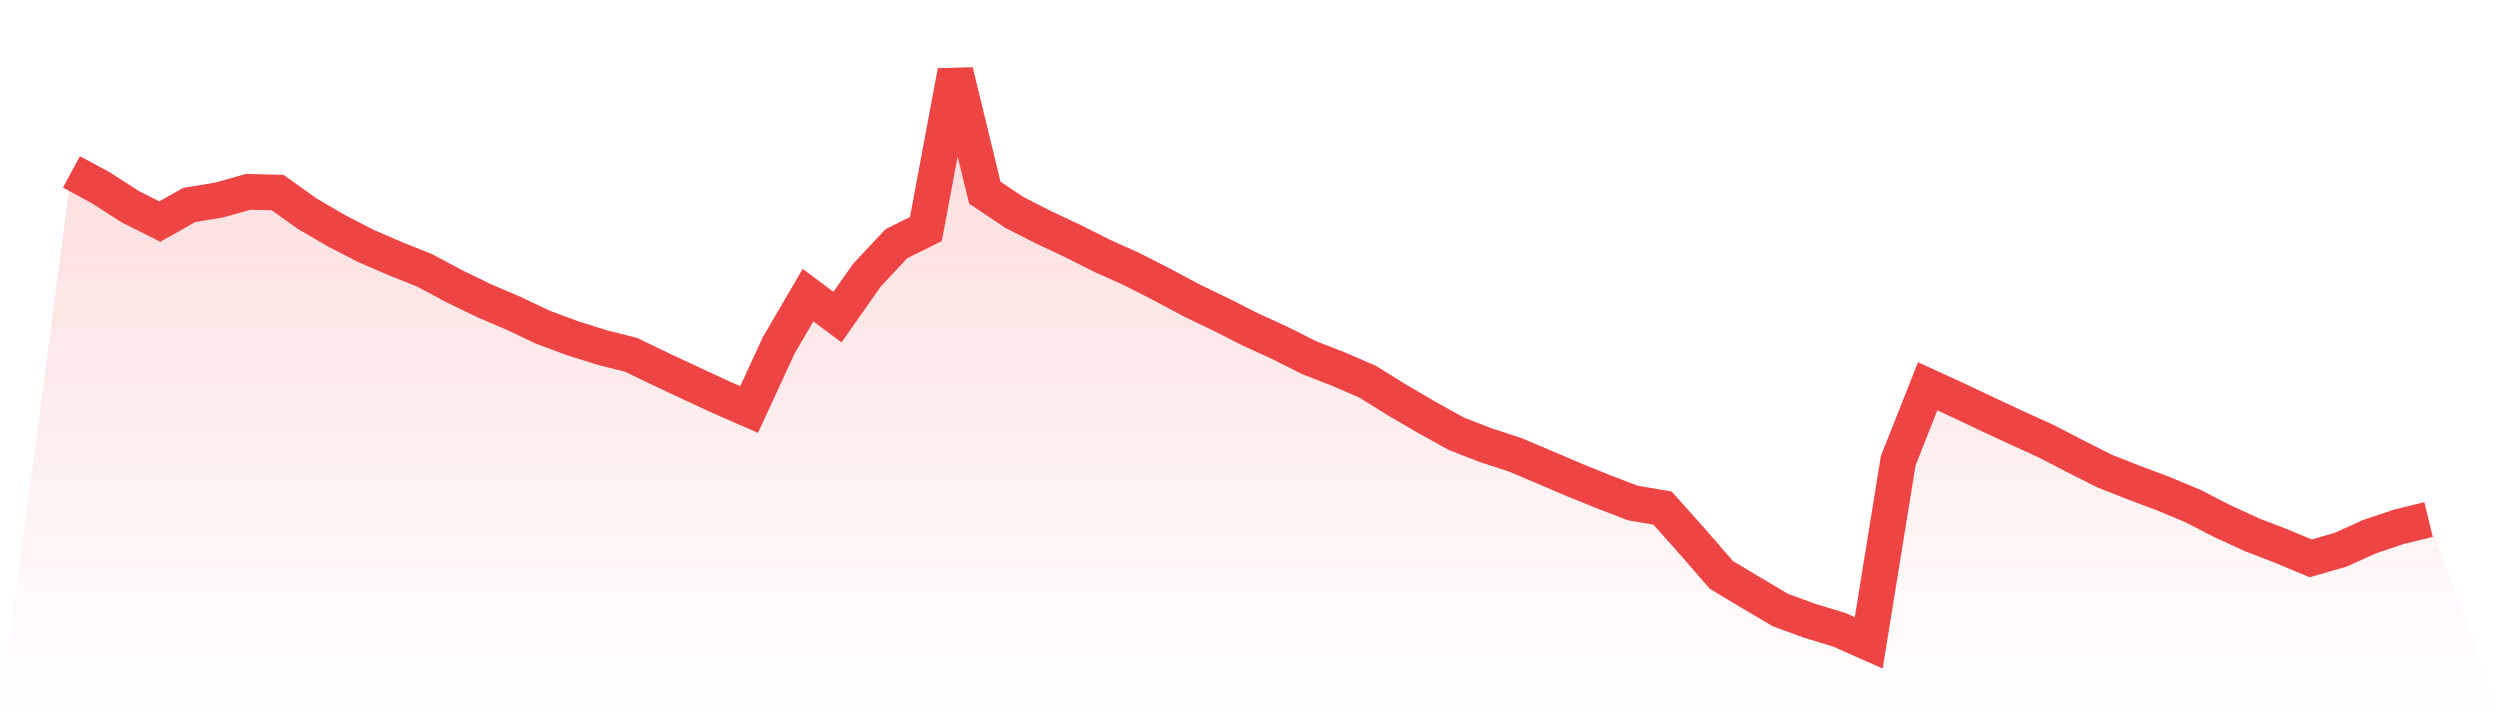 <svg viewBox="0 0 140 40" xmlns="http://www.w3.org/2000/svg">
<defs>
<linearGradient id="gradient" x1="0" x2="0" y1="0" y2="1">
<stop offset="0%" stop-color="#ef4444" stop-opacity="0.2"/>
<stop offset="100%" stop-color="#ef4444" stop-opacity="0"/>
</linearGradient>
</defs>
<path d="M4,9.625 L4,9.625 L5.65,10.517 L7.3,11.579 L8.95,12.407 L10.6,11.475 L12.25,11.206 L13.9,10.743 L15.55,10.783 L17.2,11.965 L18.85,12.925 L20.5,13.778 L22.15,14.489 L23.8,15.152 L25.45,16.033 L27.1,16.836 L28.75,17.539 L30.4,18.322 L32.05,18.937 L33.7,19.456 L35.35,19.873 L37,20.672 L38.65,21.442 L40.3,22.208 L41.95,22.932 L43.6,19.355 L45.25,16.526 L46.9,17.757 L48.55,15.405 L50.2,13.645 L51.85,12.825 L53.5,4 L55.15,10.789 L56.8,11.893 L58.45,12.734 L60.1,13.51 L61.75,14.34 L63.4,15.081 L65.05,15.924 L66.7,16.805 L68.35,17.602 L70,18.438 L71.65,19.194 L73.3,20.023 L74.95,20.666 L76.6,21.384 L78.25,22.408 L79.9,23.373 L81.55,24.288 L83.2,24.93 L84.85,25.469 L86.5,26.166 L88.15,26.871 L89.8,27.539 L91.45,28.172 L93.1,28.45 L94.75,30.299 L96.4,32.197 L98.05,33.185 L99.7,34.161 L101.35,34.766 L103,35.268 L104.65,36 L106.3,25.798 L107.95,21.632 L109.6,22.39 L111.25,23.171 L112.9,23.94 L114.55,24.69 L116.2,25.542 L117.85,26.377 L119.5,27.027 L121.15,27.647 L122.8,28.334 L124.45,29.184 L126.1,29.943 L127.75,30.578 L129.4,31.267 L131.05,30.793 L132.7,30.051 L134.35,29.496 L136,29.096 L140,40 L0,40 z" fill="url(#gradient)"/>
<path d="M4,9.625 L4,9.625 L5.65,10.517 L7.3,11.579 L8.95,12.407 L10.6,11.475 L12.25,11.206 L13.9,10.743 L15.55,10.783 L17.2,11.965 L18.85,12.925 L20.5,13.778 L22.15,14.489 L23.8,15.152 L25.45,16.033 L27.1,16.836 L28.75,17.539 L30.4,18.322 L32.05,18.937 L33.7,19.456 L35.35,19.873 L37,20.672 L38.65,21.442 L40.3,22.208 L41.95,22.932 L43.6,19.355 L45.25,16.526 L46.9,17.757 L48.55,15.405 L50.2,13.645 L51.85,12.825 L53.5,4 L55.15,10.789 L56.8,11.893 L58.45,12.734 L60.1,13.51 L61.75,14.34 L63.4,15.081 L65.05,15.924 L66.7,16.805 L68.35,17.602 L70,18.438 L71.65,19.194 L73.3,20.023 L74.95,20.666 L76.6,21.384 L78.25,22.408 L79.9,23.373 L81.55,24.288 L83.2,24.93 L84.85,25.469 L86.5,26.166 L88.15,26.871 L89.8,27.539 L91.45,28.172 L93.1,28.45 L94.75,30.299 L96.4,32.197 L98.05,33.185 L99.7,34.161 L101.35,34.766 L103,35.268 L104.65,36 L106.3,25.798 L107.95,21.632 L109.6,22.39 L111.25,23.171 L112.9,23.94 L114.55,24.69 L116.2,25.542 L117.85,26.377 L119.5,27.027 L121.15,27.647 L122.8,28.334 L124.45,29.184 L126.1,29.943 L127.75,30.578 L129.4,31.267 L131.05,30.793 L132.7,30.051 L134.35,29.496 L136,29.096" fill="none" stroke="#ef4444" stroke-width="2"/>
</svg>